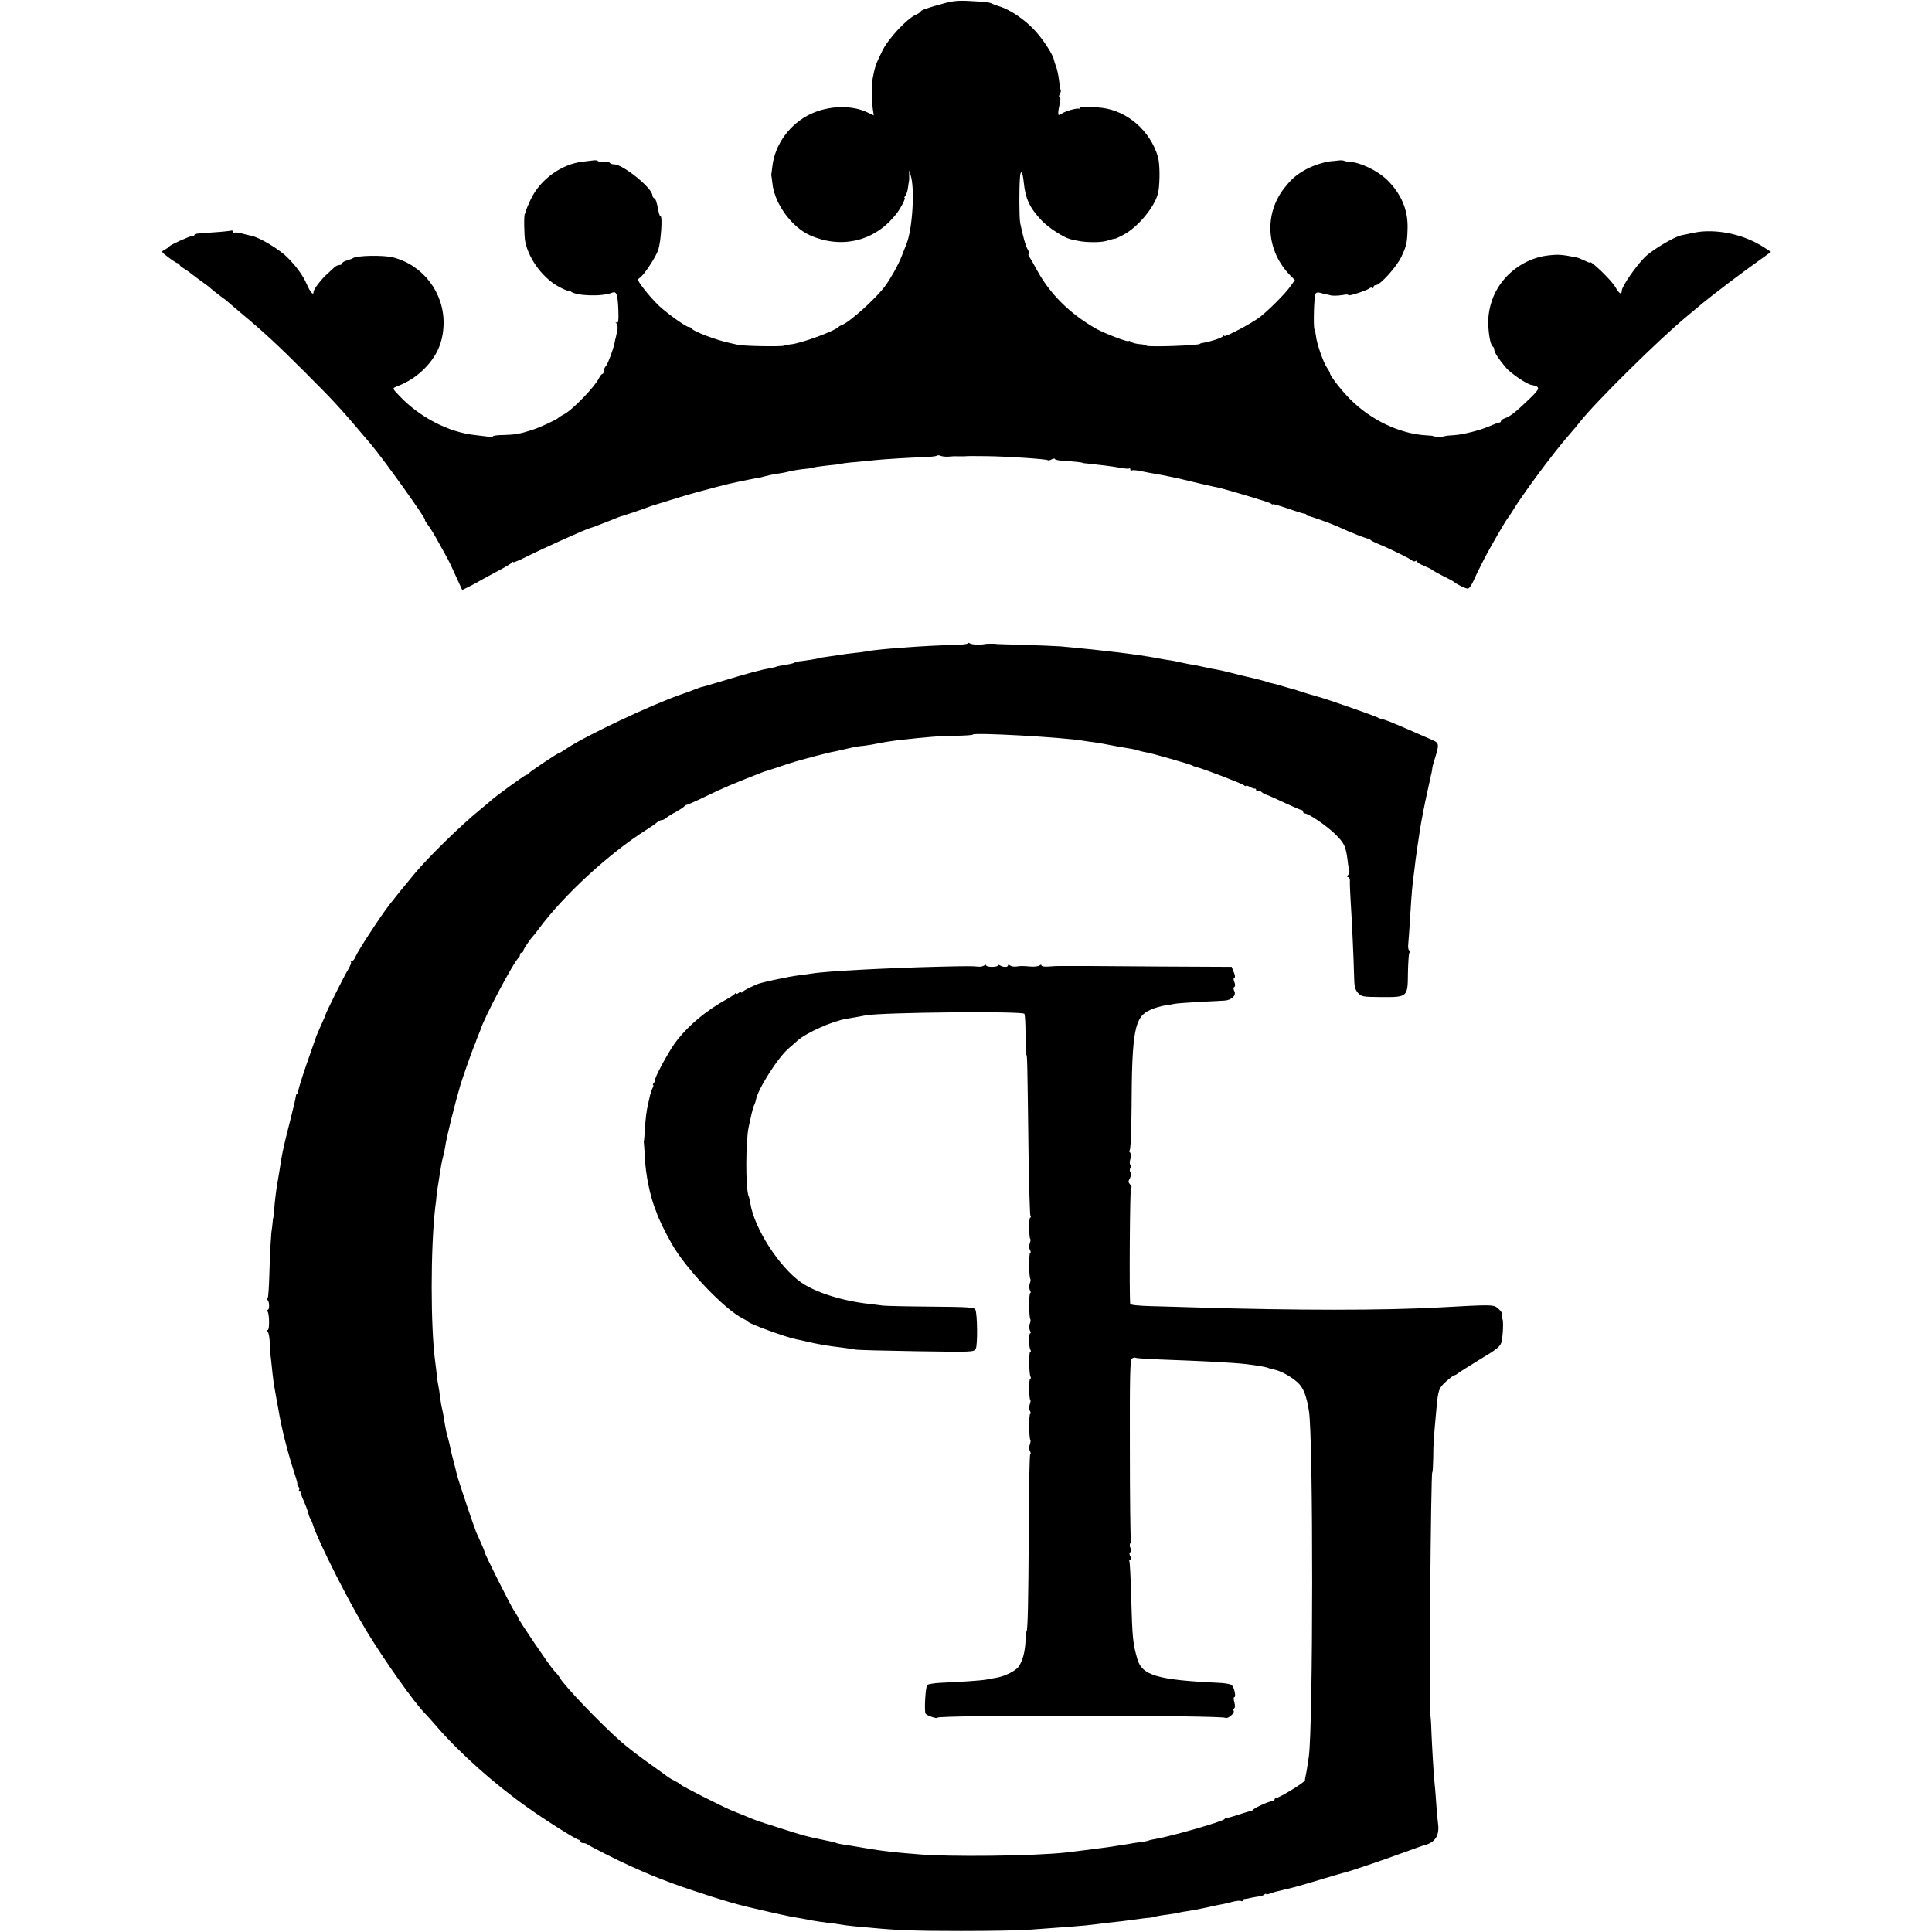 <?xml version="1.0" standalone="no"?>
<!DOCTYPE svg PUBLIC "-//W3C//DTD SVG 20010904//EN"
 "http://www.w3.org/TR/2001/REC-SVG-20010904/DTD/svg10.dtd">
<svg version="1.0" xmlns="http://www.w3.org/2000/svg"
 width="1152pt" height="1152pt" viewBox="0 0 1152 1152"
 preserveAspectRatio="xMidYMid meet">
<g transform="translate(0,1152) scale(0.1,-0.1)"
fill="#000000" stroke="none">
<path d="M5625 11499 c-38 -10 -74 -21 -80 -23 -5 -2 -20 -7 -32 -11 -13 -4
-23 -10 -23 -14 0 -3 -14 -12 -31 -20 -52 -23 -162 -141 -197 -212 -41 -83
-45 -97 -58 -164 -8 -45 -8 -119 0 -182 l6 -41 -38 18 c-93 45 -230 41 -337
-9 -125 -58 -216 -183 -230 -316 -2 -17 -4 -35 -5 -40 -2 -6 -1 -12 0 -15 1
-3 3 -23 6 -45 12 -118 114 -259 224 -308 121 -54 251 -54 362 1 59 30 101 64
149 122 25 30 62 100 53 100 -4 0 -1 6 5 13 6 8 13 29 15 48 3 19 5 36 6 39 1
3 2 19 1 35 l0 30 9 -30 c26 -79 11 -321 -25 -410 -4 -11 -19 -47 -31 -79 -20
-49 -62 -125 -96 -171 -53 -73 -211 -216 -258 -233 -8 -3 -17 -8 -20 -11 -21
-25 -225 -99 -283 -104 -18 -2 -37 -5 -42 -8 -13 -7 -242 -3 -275 5 -14 3 -34
8 -45 10 -83 17 -225 71 -233 89 -2 4 -9 7 -15 7 -15 0 -121 75 -175 124 -24
23 -65 67 -90 100 -39 51 -43 60 -29 68 24 13 97 124 112 168 16 49 26 200 14
200 -4 0 -9 12 -12 28 -11 58 -17 77 -27 80 -5 2 -10 10 -10 17 0 43 -175 185
-228 185 -12 0 -23 4 -26 9 -3 5 -19 7 -36 6 -17 -1 -32 1 -35 5 -2 4 -17 6
-32 3 -16 -2 -41 -5 -58 -7 -127 -14 -254 -106 -310 -224 -15 -32 -29 -64 -30
-72 -2 -8 -4 -15 -5 -15 -7 0 -5 -136 2 -167 23 -109 111 -223 208 -272 27
-14 50 -23 50 -19 0 3 6 1 13 -5 33 -27 187 -32 248 -7 25 10 32 -10 36 -102
2 -64 0 -82 -10 -77 -9 5 -9 4 -1 -5 7 -8 9 -25 4 -44 -4 -18 -7 -35 -8 -39
-1 -5 -2 -9 -3 -10 0 -2 -2 -11 -4 -20 -8 -41 -39 -124 -51 -139 -8 -8 -14
-23 -14 -32 0 -9 -4 -17 -8 -17 -5 0 -14 -11 -20 -24 -23 -50 -158 -190 -208
-216 -16 -8 -31 -18 -34 -21 -10 -11 -106 -56 -155 -72 -74 -24 -103 -29 -172
-31 -35 0 -63 -4 -63 -7 0 -3 -12 -5 -27 -3 -16 2 -53 6 -83 10 -156 17 -329
107 -448 233 -43 45 -43 46 -20 55 67 26 115 56 162 101 81 79 119 165 121
275 3 184 -121 348 -300 395 -59 15 -221 12 -242 -5 -3 -3 -8 -4 -40 -15 -13
-4 -23 -11 -23 -16 0 -5 -7 -9 -16 -9 -8 0 -21 -6 -29 -13 -7 -7 -26 -24 -41
-38 -34 -29 -84 -93 -84 -108 0 -27 -19 -6 -42 47 -24 53 -60 102 -115 158
-47 47 -164 118 -214 128 -13 3 -41 9 -61 15 -20 5 -39 6 -42 3 -4 -3 -6 0 -6
6 0 6 -6 9 -12 7 -7 -2 -51 -7 -98 -10 -119 -8 -120 -9 -120 -15 0 -4 -6 -7
-12 -7 -16 0 -131 -52 -138 -62 -3 -5 -15 -13 -28 -20 -22 -12 -22 -12 23 -46
25 -19 50 -35 55 -35 6 0 10 -4 10 -8 0 -4 12 -15 28 -24 15 -9 37 -25 49 -35
12 -10 39 -29 58 -43 20 -14 44 -32 53 -41 9 -8 35 -29 57 -45 22 -16 42 -31
45 -35 3 -3 37 -31 75 -64 137 -114 221 -192 380 -351 187 -187 213 -216 395
-431 78 -92 336 -453 324 -453 -3 0 6 -15 19 -32 14 -18 39 -60 57 -93 18 -33
42 -75 52 -94 11 -18 36 -71 56 -116 l38 -83 39 19 c22 11 54 28 70 38 17 10
64 35 105 57 41 21 78 44 82 49 4 6 8 7 8 3 0 -4 35 10 78 32 121 60 358 166
380 171 4 1 16 5 27 9 11 4 43 17 70 27 28 11 59 23 70 28 11 4 25 9 31 10 10
3 116 38 154 53 8 3 17 6 20 7 3 1 52 16 110 34 58 18 128 39 155 46 70 19
173 46 196 51 71 16 168 35 174 35 2 0 19 4 36 9 18 5 51 12 73 15 23 3 48 8
56 10 27 8 84 17 120 20 19 2 35 4 35 5 0 3 41 9 105 16 36 3 67 8 70 9 3 2
42 7 85 10 44 4 94 9 110 11 42 5 217 16 297 18 38 2 71 5 74 9 4 3 14 3 23
-1 9 -4 30 -6 46 -5 17 2 41 3 55 2 14 0 31 0 38 0 27 2 43 2 132 1 115 -1
360 -17 367 -24 3 -3 14 -1 24 5 11 5 19 6 19 2 0 -4 24 -10 53 -11 63 -4 112
-9 112 -12 0 -1 14 -3 30 -4 67 -7 148 -17 193 -25 25 -5 50 -7 54 -5 5 3 8 0
8 -6 0 -6 4 -9 9 -5 5 3 29 1 53 -4 24 -5 59 -12 78 -15 33 -5 54 -10 105 -20
26 -5 52 -11 160 -37 50 -11 98 -23 108 -24 53 -11 314 -89 325 -97 6 -6 12
-8 12 -5 0 3 39 -8 88 -25 48 -17 93 -31 100 -31 6 0 12 -3 12 -7 0 -4 6 -7
13 -7 12 -1 137 -46 172 -62 74 -35 185 -78 185 -73 0 4 4 2 8 -4 4 -6 25 -17
47 -26 67 -27 200 -92 206 -101 4 -5 12 -6 18 -3 6 4 11 3 11 -2 0 -6 19 -17
42 -27 24 -9 45 -20 48 -23 3 -4 32 -20 65 -37 33 -16 62 -32 65 -35 12 -12
69 -40 82 -40 8 0 25 24 37 53 13 28 27 59 32 67 4 8 18 35 30 60 28 55 131
233 139 240 3 3 17 23 30 45 60 99 240 342 336 452 25 29 56 65 67 80 94 119
474 494 637 628 25 21 66 55 92 77 55 46 247 192 343 259 l65 47 -48 31 c-95
60 -216 94 -332 92 -42 -1 -59 -4 -120 -17 -14 -3 -30 -6 -37 -8 -40 -8 -169
-85 -213 -127 -54 -53 -140 -177 -140 -203 0 -27 -15 -18 -38 22 -22 40 -152
165 -152 147 0 -3 -14 2 -31 11 -17 8 -39 17 -49 19 -91 18 -109 19 -175 11
-118 -15 -230 -88 -294 -193 -39 -64 -60 -145 -57 -218 3 -68 14 -123 27 -131
5 -3 9 -12 9 -20 0 -15 28 -58 69 -106 29 -34 123 -98 151 -103 57 -11 56 -20
-13 -86 -78 -75 -114 -104 -144 -113 -13 -4 -23 -12 -23 -17 0 -5 -5 -9 -11
-9 -5 0 -29 -9 -52 -19 -58 -26 -163 -53 -218 -56 -25 -1 -50 -4 -55 -6 -8 -5
-69 -4 -69 1 0 1 -18 3 -40 4 -160 9 -334 93 -457 218 -53 54 -118 138 -118
153 0 4 -8 19 -18 33 -22 32 -61 145 -65 187 -2 17 -6 35 -9 40 -8 15 -3 198
6 213 4 8 16 10 28 6 11 -3 28 -8 37 -9 9 -2 18 -4 21 -5 13 -5 48 -4 78 1 17
4 32 4 32 -1 0 -8 109 27 126 41 6 5 14 6 17 2 4 -3 7 -1 7 5 0 7 6 12 14 12
25 0 123 108 151 167 32 67 36 85 38 173 3 109 -39 207 -124 289 -56 54 -157
102 -219 106 -14 1 -30 3 -35 6 -6 3 -21 4 -35 2 -14 -2 -32 -4 -40 -4 -39 -3
-109 -25 -151 -48 -61 -34 -87 -57 -130 -111 -125 -158 -109 -379 37 -525 l25
-25 -31 -43 c-28 -40 -130 -141 -177 -177 -50 -39 -213 -124 -213 -113 0 5 -4
3 -8 -2 -7 -10 -73 -32 -117 -39 -11 -2 -20 -4 -20 -6 0 -10 -313 -21 -320
-11 -2 4 -21 8 -41 9 -21 2 -44 8 -51 14 -7 6 -13 8 -13 4 0 -9 -137 43 -189
71 -159 89 -282 210 -361 358 -18 33 -37 66 -42 73 -6 7 -8 15 -4 19 3 3 0 16
-7 27 -12 20 -27 75 -44 156 -6 32 -7 201 -1 277 4 45 16 27 22 -32 10 -100
35 -154 108 -231 41 -43 131 -101 173 -111 57 -13 77 -16 125 -17 30 -1 69 2
85 7 47 14 50 14 55 14 3 0 23 9 45 21 91 46 197 176 212 259 10 62 9 169 -3
209 -46 154 -181 272 -333 291 -65 8 -131 8 -131 1 0 -5 -3 -7 -7 -6 -15 4
-78 -14 -100 -28 -21 -13 -23 -13 -23 3 0 10 4 35 9 56 5 22 5 37 0 37 -6 0
-6 8 0 19 6 10 8 20 6 22 -2 3 -7 28 -10 58 -3 29 -11 64 -16 79 -6 15 -13 36
-15 46 -7 34 -68 127 -120 181 -57 60 -140 116 -199 135 -22 7 -44 15 -50 18
-13 8 -36 11 -135 16 -65 4 -101 0 -155 -15z"/>
<path d="M5770 7684 c0 -5 -39 -9 -88 -10 -147 -2 -471 -26 -522 -39 -8 -2
-40 -6 -70 -9 -30 -3 -64 -8 -76 -10 -12 -2 -45 -7 -75 -11 -30 -4 -56 -8 -59
-10 -4 -3 -79 -15 -120 -19 -9 -1 -20 -5 -25 -8 -6 -4 -30 -9 -55 -13 -25 -4
-47 -8 -51 -10 -3 -2 -21 -7 -40 -10 -54 -9 -145 -34 -269 -72 -63 -19 -122
-36 -130 -38 -8 -1 -28 -8 -45 -15 -16 -6 -55 -21 -85 -31 -178 -62 -568 -246
-678 -320 -24 -16 -45 -29 -48 -29 -9 0 -179 -114 -182 -122 -2 -5 -8 -8 -13
-8 -9 0 -205 -143 -219 -160 -3 -3 -30 -25 -60 -50 -113 -92 -306 -281 -385
-376 -84 -101 -111 -135 -151 -186 -54 -69 -191 -279 -204 -312 -5 -14 -15
-26 -21 -26 -7 0 -10 -3 -6 -6 3 -3 -4 -23 -16 -43 -24 -38 -137 -265 -137
-274 0 -2 -12 -31 -27 -63 -14 -33 -28 -63 -29 -69 -2 -5 -28 -80 -58 -166
-30 -87 -52 -160 -49 -163 4 -3 2 -6 -3 -6 -5 0 -10 -8 -10 -17 -1 -10 -15
-72 -32 -138 -17 -66 -33 -131 -36 -145 -3 -14 -8 -36 -11 -50 -5 -26 -9 -46
-20 -120 -4 -25 -9 -53 -11 -64 -7 -40 -16 -113 -19 -156 -2 -25 -4 -47 -5
-50 -2 -3 -4 -18 -5 -35 -2 -16 -3 -32 -4 -35 -4 -11 -12 -152 -15 -271 -2
-69 -6 -131 -9 -136 -4 -6 -4 -13 0 -17 10 -9 10 -56 0 -56 -4 0 -5 -5 -1 -11
11 -18 11 -109 1 -109 -6 0 -5 -5 0 -12 6 -7 11 -40 12 -73 2 -33 4 -73 7 -90
2 -16 6 -55 9 -85 6 -54 11 -85 19 -126 2 -12 7 -37 10 -55 5 -32 20 -111 30
-154 14 -65 49 -192 70 -254 13 -39 22 -71 19 -71 -3 0 0 -6 6 -13 6 -8 8 -17
4 -20 -3 -4 -1 -7 6 -7 7 0 10 -4 7 -9 -3 -4 3 -26 14 -48 10 -22 22 -53 26
-69 4 -16 10 -33 14 -39 4 -5 12 -23 17 -40 35 -105 208 -447 316 -626 108
-179 291 -437 354 -499 10 -10 41 -44 68 -76 136 -157 343 -342 540 -481 114
-81 292 -193 306 -193 5 0 9 -4 9 -10 0 -5 8 -10 18 -10 10 0 22 -4 27 -9 9
-8 184 -97 250 -126 123 -55 145 -64 260 -107 126 -46 339 -114 422 -133 10
-3 36 -9 58 -14 22 -5 51 -12 65 -15 14 -4 53 -12 88 -20 35 -8 80 -17 100
-20 20 -3 60 -10 87 -16 28 -5 73 -12 100 -15 28 -3 61 -7 75 -10 14 -3 52 -8
85 -11 33 -3 78 -7 100 -9 155 -15 267 -19 535 -19 168 0 348 3 400 7 201 14
357 26 395 32 17 2 53 7 80 10 62 6 116 13 175 21 25 4 59 8 75 9 17 2 30 4
30 5 0 2 36 9 85 15 25 4 52 8 60 10 8 3 33 7 55 10 22 3 72 13 110 21 39 9
81 18 95 20 14 3 42 9 63 15 20 5 42 7 47 4 6 -3 10 -2 10 3 0 5 6 9 13 9 6 0
26 4 42 8 17 3 37 7 45 7 8 0 21 5 28 11 6 5 12 7 12 3 0 -3 11 -1 25 4 14 5
36 12 48 14 22 5 63 15 82 20 6 1 30 8 55 15 25 7 90 26 145 43 55 16 107 32
115 33 30 7 227 74 339 115 63 23 120 43 125 45 70 15 100 56 91 128 -4 28 -9
83 -11 121 -3 39 -6 89 -9 111 -7 68 -16 226 -20 322 -1 50 -5 95 -7 100 -8
17 4 1443 12 1443 3 0 5 39 6 88 0 79 3 119 19 292 10 113 14 123 57 162 23
21 46 38 51 38 4 0 13 5 20 11 7 6 66 43 131 83 98 58 121 77 128 101 10 38
14 132 6 141 -4 3 -4 13 -1 21 4 9 -5 24 -22 39 -30 26 -28 26 -355 8 -334
-18 -847 -18 -1445 0 -88 3 -213 6 -277 8 -69 2 -118 7 -119 13 -6 60 -2 695
5 695 5 0 4 6 -2 13 -16 19 -16 21 -4 43 6 12 7 26 2 34 -5 9 -5 19 1 26 6 8
7 14 0 18 -6 4 -6 18 -1 35 5 19 4 33 -3 40 -6 6 -7 11 -2 11 6 0 11 97 12
243 2 475 18 555 113 596 27 12 66 23 87 26 21 3 47 7 58 10 11 2 76 7 145 11
69 3 137 7 153 8 41 3 70 31 57 56 -6 12 -7 21 0 25 6 4 6 15 0 30 -6 16 -6
25 0 25 6 0 5 14 -3 32 l-13 33 -415 2 c-228 2 -418 3 -424 3 -5 0 -48 0 -95
0 -47 0 -92 0 -100 0 -8 0 -34 -1 -57 -3 -24 -2 -43 1 -43 6 0 6 -5 6 -12 0
-7 -5 -31 -8 -53 -6 -53 4 -56 4 -85 0 -14 -2 -31 1 -37 6 -8 6 -13 6 -13 0 0
-11 -29 -11 -48 1 -6 4 -12 4 -12 -1 0 -4 -16 -8 -35 -8 -19 0 -35 4 -35 9 0
5 -6 4 -12 -1 -7 -5 -22 -8 -33 -7 -34 4 -65 4 -235 0 -318 -8 -680 -27 -759
-41 -14 -2 -48 -7 -74 -10 -61 -7 -235 -44 -256 -55 -9 -4 -29 -14 -46 -21
-16 -8 -33 -18 -37 -24 -4 -5 -8 -6 -8 -1 0 5 -7 3 -15 -4 -8 -7 -15 -9 -15
-4 0 5 -4 5 -8 -1 -4 -5 -23 -19 -42 -29 -130 -71 -240 -163 -316 -266 -42
-58 -129 -220 -117 -220 3 0 0 -7 -7 -15 -7 -8 -9 -15 -6 -15 4 0 2 -8 -3 -18
-6 -11 -12 -30 -15 -43 -3 -13 -8 -35 -11 -49 -10 -40 -16 -91 -20 -155 -2
-33 -4 -62 -5 -65 -2 -3 -2 -9 -1 -14 1 -4 4 -45 6 -90 6 -106 30 -222 62
-306 4 -8 7 -17 8 -20 12 -37 52 -119 89 -184 83 -149 317 -395 426 -448 14
-7 27 -15 30 -19 11 -14 230 -94 289 -105 7 -1 34 -7 60 -13 72 -17 125 -26
211 -36 30 -4 66 -9 80 -12 14 -3 179 -7 367 -10 329 -5 341 -5 351 14 12 21
10 208 -2 234 -6 14 -40 16 -264 18 -141 1 -270 4 -287 6 -16 2 -52 7 -80 10
-164 18 -323 69 -409 129 -131 92 -279 324 -302 471 -3 17 -7 37 -11 45 -18
50 -17 324 1 410 3 14 8 34 10 45 9 44 19 81 25 90 3 6 6 17 8 25 9 62 134
259 198 311 11 10 34 29 50 44 53 47 204 115 290 130 11 2 35 6 53 9 17 3 47
9 65 12 100 18 934 26 945 9 4 -5 7 -63 7 -127 0 -65 2 -118 5 -118 5 0 6 -38
13 -602 3 -190 8 -351 11 -357 4 -6 4 -11 -1 -11 -9 0 -8 -118 0 -127 3 -3 2
-15 -3 -27 -4 -13 -4 -29 1 -39 6 -9 6 -17 2 -17 -9 0 -8 -148 1 -157 2 -3 1
-15 -4 -27 -4 -13 -4 -29 1 -39 6 -9 6 -17 2 -17 -9 0 -8 -148 1 -157 2 -3 1
-15 -4 -27 -4 -13 -4 -29 1 -39 6 -9 6 -17 2 -17 -10 0 -9 -83 1 -99 4 -6 4
-11 -1 -11 -9 0 -8 -134 2 -150 3 -5 3 -10 -2 -10 -9 0 -8 -118 0 -127 3 -3 2
-15 -3 -27 -4 -13 -4 -29 1 -39 6 -9 6 -17 2 -17 -9 0 -8 -148 1 -157 2 -3 1
-15 -4 -27 -4 -13 -4 -29 1 -39 6 -9 6 -17 2 -17 -4 0 -9 -215 -9 -478 -2
-397 -6 -577 -13 -577 -1 0 -3 -27 -6 -60 -4 -68 -17 -116 -40 -151 -17 -26
-82 -59 -135 -68 -19 -3 -46 -8 -60 -11 -26 -5 -151 -14 -273 -19 -38 -2 -73
-8 -78 -13 -11 -11 -19 -157 -10 -171 8 -12 71 -33 71 -24 0 17 1690 15 1717
-1 14 -8 57 29 49 42 -4 5 -2 12 3 15 6 4 6 18 1 36 -5 17 -5 30 -1 30 14 0
-1 65 -17 74 -9 5 -43 11 -77 12 -365 17 -457 44 -484 144 -27 95 -29 123 -36
364 -3 115 -8 213 -11 217 -3 5 0 9 6 9 7 0 8 6 0 19 -7 13 -7 22 0 26 6 4 7
13 1 24 -6 10 -6 23 -1 31 5 8 6 18 3 23 -3 6 -6 248 -6 539 -1 443 1 531 13
538 8 5 17 7 22 4 4 -3 67 -7 140 -10 251 -9 448 -19 520 -28 68 -8 122 -18
131 -23 4 -2 19 -7 33 -9 38 -7 98 -39 139 -75 36 -32 55 -78 70 -174 26 -166
25 -1875 -1 -2060 -9 -59 -13 -88 -18 -110 -3 -11 -5 -25 -5 -31 -1 -11 -152
-104 -170 -104 -6 0 -11 -4 -11 -10 0 -5 -7 -10 -15 -10 -19 0 -108 -41 -116
-53 -3 -5 -8 -8 -10 -6 -2 1 -35 -8 -74 -21 -38 -13 -72 -22 -74 -21 -2 2 -7
-1 -10 -6 -9 -14 -316 -102 -410 -118 -19 -3 -37 -7 -40 -9 -3 -2 -26 -7 -51
-10 -25 -3 -56 -8 -70 -11 -13 -2 -42 -7 -65 -10 -22 -4 -51 -8 -65 -10 -39
-6 -170 -22 -245 -31 -188 -21 -703 -27 -885 -10 -52 4 -108 9 -125 11 -49 4
-126 15 -190 26 -33 6 -76 13 -95 16 -57 8 -64 10 -80 16 -8 3 -40 10 -70 16
-103 21 -121 26 -270 74 -36 12 -68 22 -72 23 -5 1 -9 2 -10 4 -2 1 -10 3 -18
5 -14 3 -78 29 -185 73 -54 23 -289 142 -295 150 -3 4 -18 14 -35 22 -16 8
-34 19 -40 23 -5 4 -57 42 -115 83 -58 41 -132 98 -165 127 -122 107 -342 336
-369 386 -5 9 -19 26 -32 39 -24 24 -214 305 -214 315 0 3 -11 23 -25 43 -22
33 -175 338 -175 349 0 3 -9 27 -21 53 -12 26 -25 56 -30 67 -12 28 -108 314
-114 339 -2 12 -12 48 -20 81 -9 33 -18 70 -20 82 -2 12 -8 37 -13 55 -9 28
-14 51 -28 138 -1 8 -5 26 -8 40 -4 14 -9 45 -12 70 -3 25 -7 52 -9 60 -2 8
-7 38 -10 65 -3 28 -7 66 -10 85 -28 207 -28 676 0 920 3 19 7 55 9 80 3 25 8
55 10 67 2 11 7 43 11 70 4 26 10 62 15 78 5 17 11 46 14 65 7 54 59 262 91
370 11 37 64 188 75 215 7 17 14 35 16 40 1 6 8 24 15 40 7 17 13 32 14 35 17
64 206 420 227 428 4 2 8 10 8 18 0 8 5 14 10 14 6 0 10 5 10 11 0 9 43 72 60
89 3 3 19 23 35 45 148 199 416 446 637 586 29 18 59 39 66 46 7 7 20 13 27
13 7 0 20 6 27 13 7 6 33 23 58 36 25 14 48 29 51 34 3 5 9 8 13 8 3 -1 57 23
119 53 94 46 165 76 332 141 11 4 25 9 31 10 7 2 38 12 70 23 33 11 77 26 99
32 92 26 182 49 205 54 14 2 48 10 75 16 72 17 82 19 131 24 24 3 54 8 66 11
38 8 81 15 128 21 180 20 247 26 352 27 54 1 98 4 98 7 0 14 527 -15 655 -36
22 -4 54 -8 70 -10 17 -2 41 -6 55 -9 28 -6 133 -25 167 -30 11 -2 32 -6 45
-11 12 -4 32 -8 43 -10 30 -4 262 -71 274 -78 6 -4 19 -9 29 -11 31 -6 266
-96 279 -107 7 -6 13 -7 13 -4 0 4 10 1 23 -6 12 -7 25 -11 30 -10 4 1 7 -3 7
-9 0 -5 4 -8 9 -4 5 3 15 0 23 -7 7 -7 20 -14 28 -16 8 -2 57 -24 108 -48 52
-24 98 -44 103 -44 5 0 9 -4 9 -10 0 -5 4 -10 9 -10 24 0 132 -74 183 -124 55
-55 63 -72 74 -161 2 -22 7 -46 9 -54 3 -7 0 -20 -6 -27 -8 -10 -8 -14 0 -14
6 0 10 -10 10 -22 -1 -13 1 -63 4 -113 8 -121 19 -363 21 -455 1 -62 5 -79 23
-100 21 -23 29 -24 137 -25 159 -1 160 -1 161 142 1 60 5 114 8 120 4 7 4 14
-1 17 -5 3 -7 20 -5 38 2 18 5 67 8 108 6 106 13 206 19 259 3 25 8 64 11 86
2 22 9 74 15 115 6 41 13 86 15 100 7 51 32 180 50 258 3 12 7 32 10 45 2 12
7 34 11 49 3 15 5 30 5 33 0 2 5 19 10 37 34 111 34 107 -29 134 -31 14 -70
31 -87 38 -69 30 -82 36 -131 56 -28 12 -58 22 -65 23 -8 2 -19 5 -24 9 -15 9
-312 113 -350 122 -5 2 -30 9 -55 16 -56 17 -52 16 -70 22 -8 3 -33 11 -55 16
-22 6 -51 15 -65 19 -14 4 -29 8 -35 9 -5 0 -17 3 -25 7 -14 5 -78 22 -125 32
-32 7 -57 14 -105 26 -25 6 -54 13 -65 15 -20 3 -45 8 -100 20 -16 4 -39 8
-50 10 -11 1 -41 7 -68 13 -26 6 -64 14 -85 16 -20 3 -48 8 -62 11 -118 22
-312 46 -575 70 -27 2 -124 6 -215 9 -91 2 -166 5 -167 5 -4 3 -62 2 -70 0
-25 -6 -80 -4 -90 4 -7 4 -13 5 -13 0z"/>
</g>
</svg>
